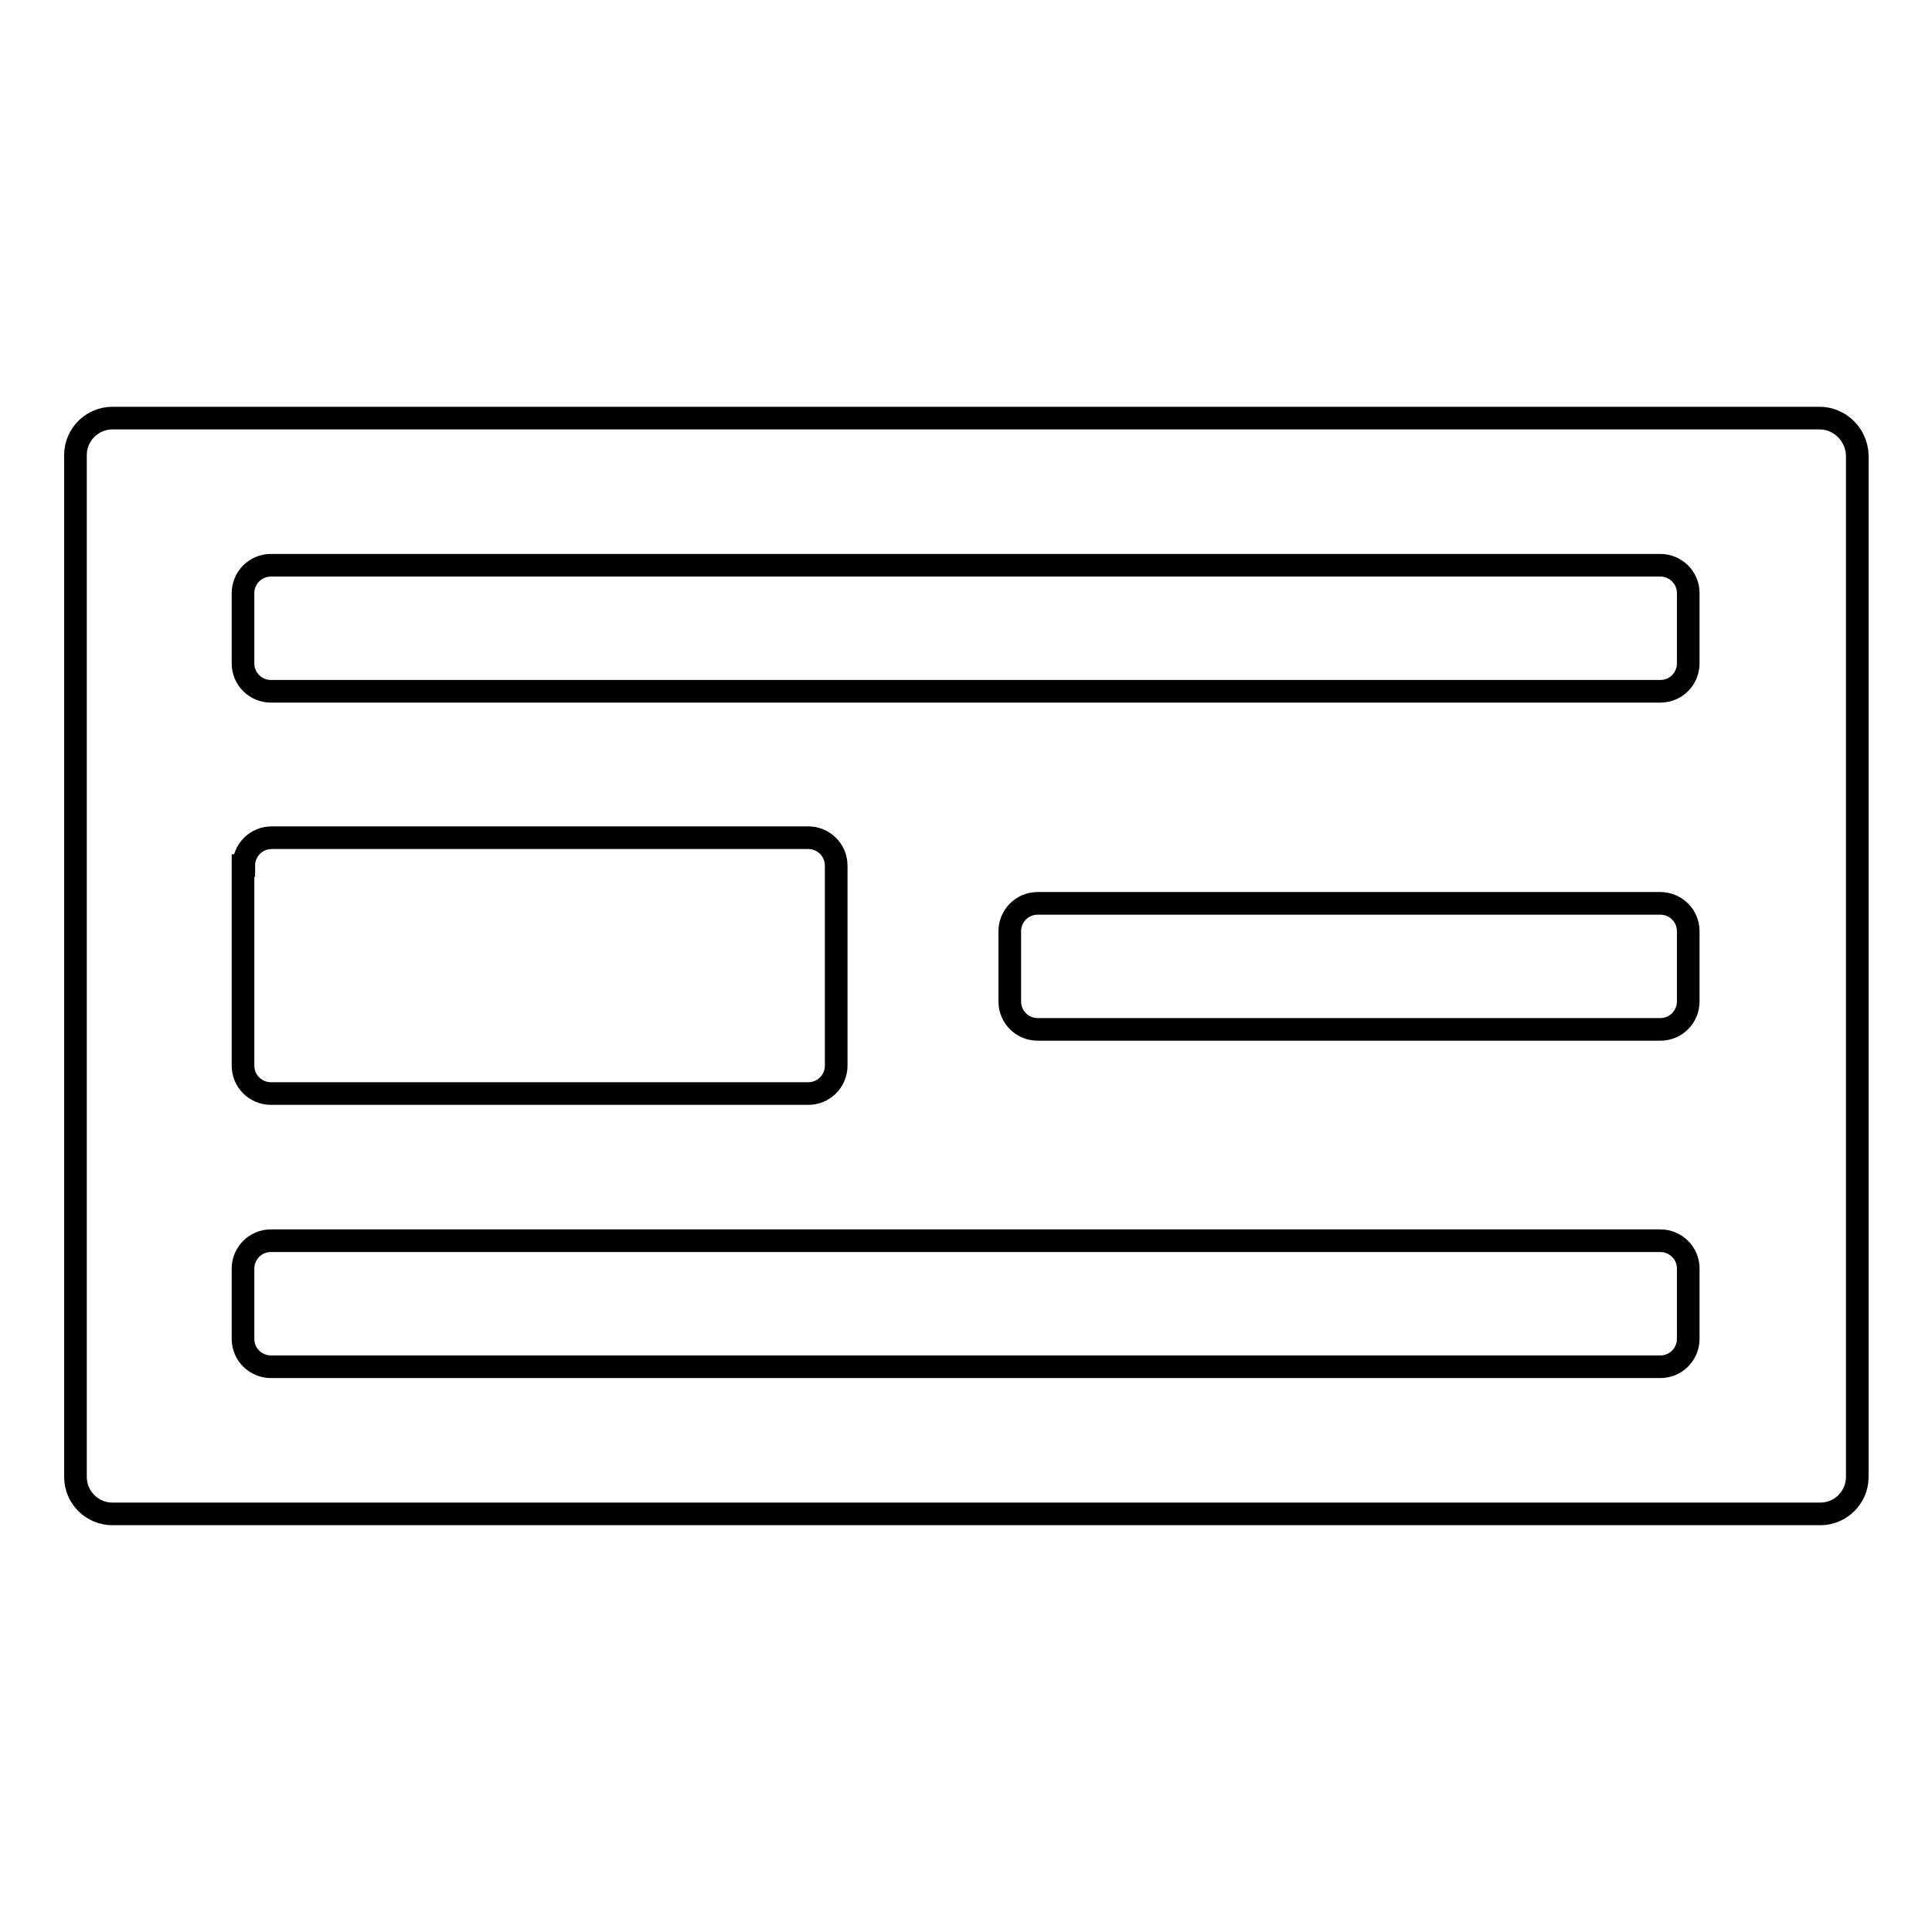 <?xml version="1.0" encoding="utf-8"?>
<!-- Svg Vector Icons : http://www.onlinewebfonts.com/icon -->
<!DOCTYPE svg PUBLIC "-//W3C//DTD SVG 1.1//EN" "http://www.w3.org/Graphics/SVG/1.1/DTD/svg11.dtd">
<svg version="1.1" xmlns="http://www.w3.org/2000/svg" xmlns:xlink="http://www.w3.org/1999/xlink" x="0px" y="0px" viewBox="0 0 256 256" enable-background="new 0 0 256 256" xml:space="preserve">
<g><g><g><path stroke-width="3" fill-opacity="0" stroke="#000000"  d="M241.1,55.4H14.9c-2.7,0-4.9,2.2-4.9,4.9v135.4c0,2.7,2.2,4.9,4.9,4.9h226.3c2.7,0,4.9-2.2,4.9-4.9V60.3C246,57.6,243.8,55.4,241.1,55.4z M32.3,114.7c0-2,1.6-3.7,3.7-3.7h71.1c2,0,3.7,1.6,3.7,3.7v26.5c0,2-1.6,3.7-3.7,3.7H35.9c-2,0-3.7-1.6-3.7-3.7V114.7z M223.7,177.4c0,2-1.6,3.7-3.7,3.7H35.9c-2,0-3.7-1.6-3.7-3.7v-9.3c0-2,1.6-3.7,3.7-3.7h184.1c2,0,3.7,1.6,3.7,3.7V177.4z M223.7,132.7c0,2-1.6,3.7-3.7,3.7h-82.5c-2,0-3.7-1.6-3.7-3.7v-9.3c0-2,1.6-3.7,3.7-3.7h82.5c2,0,3.7,1.6,3.7,3.7V132.7z M223.7,87.9c0,2-1.6,3.7-3.7,3.7H35.9c-2,0-3.7-1.6-3.7-3.7v-9.3c0-2,1.6-3.7,3.7-3.7h184.1c2,0,3.7,1.6,3.7,3.7V87.9z"/></g><g></g><g></g><g></g><g></g><g></g><g></g><g></g><g></g><g></g><g></g><g></g><g></g><g></g><g></g><g></g></g></g>
</svg>